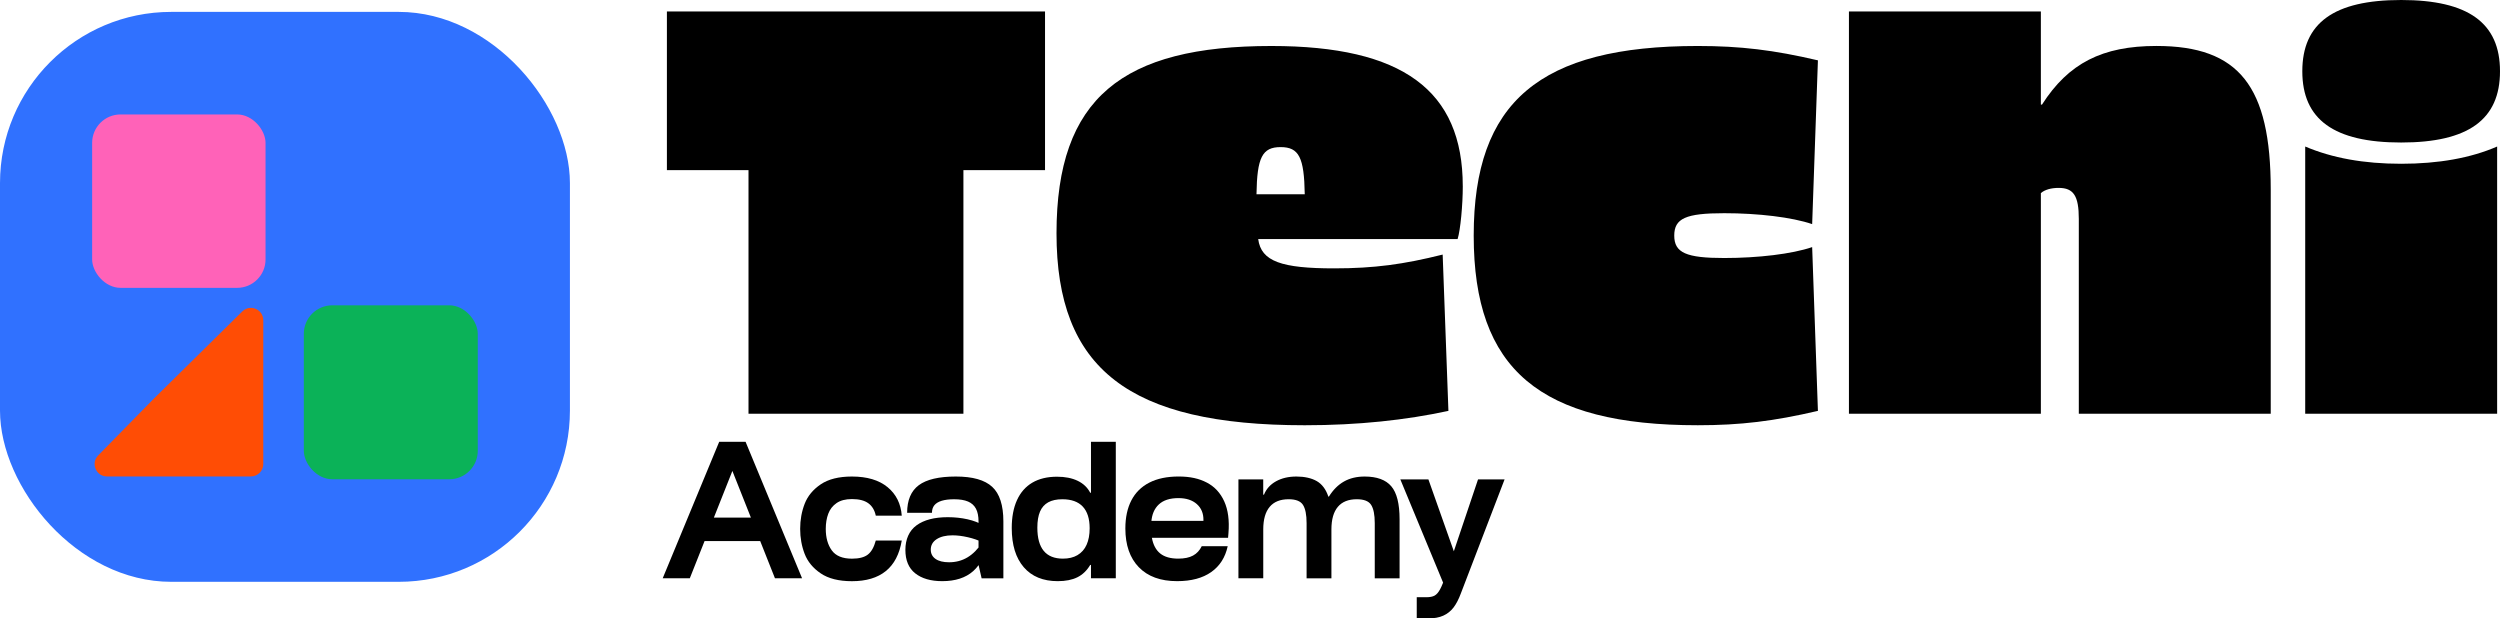 <?xml version="1.0" encoding="UTF-8"?>
<svg xmlns="http://www.w3.org/2000/svg" id="Capa_2" data-name="Capa 2" viewBox="0 0 1477.35 365.44">
  <defs>
    <style>
      .cls-1, .cls-2, .cls-3, .cls-4, .cls-5 {
        stroke-width: 0px;
      }

      .cls-2 {
        fill: #3071ff;
      }

      .cls-3 {
        fill: #0bb258;
      }

      .cls-4 {
        fill: #ff62b8;
      }

      .cls-5 {
        fill: #ff4d05;
      }
    </style>
  </defs>
  <g id="Layer_1" data-name="Layer 1">
    <g>
      <g>
        <g>
          <path class="cls-1" d="M425.01,261.06h15.57l33.4,80.68h-16.02l-26.18-66.01h2.03l-26.18,66.01h-16.02l33.4-80.68ZM419.25,305.86h27.08l4.4,13.88h-35.88l4.4-13.88Z"></path>
          <path class="cls-1" d="M484.98,338.81c-4.55-3.08-7.71-6.92-9.48-11.51-1.77-4.59-2.65-9.52-2.65-14.78s.88-10.19,2.65-14.78c1.77-4.59,4.93-8.42,9.48-11.51,4.55-3.08,10.7-4.63,18.45-4.63,8.95,0,15.97,2.09,21.05,6.26,5.08,4.17,7.88,9.8,8.41,16.87h-15.35c-.68-3.23-2.14-5.68-4.4-7.33-2.26-1.65-5.49-2.48-9.7-2.48-3.76,0-6.79.79-9.08,2.37-2.3,1.58-3.93,3.69-4.91,6.32-.98,2.63-1.47,5.61-1.47,8.92,0,5.19,1.18,9.42,3.55,12.7,2.37,3.27,6.34,4.91,11.91,4.91,4.21,0,7.35-.81,9.42-2.43,2.07-1.62,3.63-4.38,4.68-8.29h15.35c-1.35,8.05-4.5,14.07-9.42,18.05-4.93,3.99-11.61,5.98-20.03,5.98-7.75,0-13.9-1.54-18.45-4.63Z"></path>
          <path class="cls-1" d="M540.84,338.81c-3.88-3.08-5.81-7.71-5.81-13.88s2.2-11.3,6.6-14.5c4.4-3.2,10.55-4.8,18.45-4.8,4.14,0,8.03.42,11.68,1.24,3.65.83,6.68,1.99,9.08,3.5l-.45,10.04c-2.33-1.2-5.13-2.18-8.41-2.93-3.27-.75-6.3-1.13-9.08-1.13-3.91,0-7.03.75-9.37,2.26-2.33,1.51-3.5,3.57-3.5,6.21,0,2.33.94,4.16,2.82,5.47,1.88,1.32,4.55,1.98,8.01,1.98,3.99,0,7.6-.96,10.83-2.88,3.23-1.92,6.13-4.83,8.69-8.75h2.82c-.98,7.3-3.69,12.92-8.12,16.87-4.44,3.95-10.53,5.92-18.28,5.92-6.77,0-12.09-1.54-15.97-4.63ZM578.25,333.84v-25.73c0-3.08-.51-5.59-1.52-7.5-1.02-1.92-2.58-3.33-4.68-4.23-2.11-.9-4.85-1.35-8.24-1.35-2.93,0-5.38.3-7.33.9-1.96.6-3.4,1.49-4.34,2.65-.94,1.17-1.41,2.65-1.41,4.46h-14.67c0-7.45,2.29-12.88,6.88-16.31,4.59-3.42,11.89-5.13,21.89-5.13s17.1,2.03,21.5,6.09c4.4,4.06,6.6,10.87,6.6,20.42v33.63h-12.86l-1.81-7.9Z"></path>
          <path class="cls-1" d="M604.99,335.2c-4.74-5.49-7.11-13.2-7.11-23.13,0-6.47,1.03-11.98,3.1-16.53,2.07-4.55,5.1-7.99,9.08-10.33,3.99-2.33,8.84-3.5,14.56-3.5,4.81,0,8.9.81,12.24,2.43,3.35,1.62,5.81,3.97,7.39,7.05h.45v-30.13h14.67v80.68h-14.67v-7.9h-.45c-1.96,3.31-4.48,5.74-7.56,7.28-3.09,1.54-6.96,2.31-11.62,2.31-8.65,0-15.35-2.75-20.09-8.24ZM636.75,328.03c2.37-1.39,4.16-3.42,5.36-6.09,1.2-2.67,1.81-5.92,1.81-9.76,0-5.64-1.35-9.91-4.06-12.81-2.71-2.89-6.73-4.34-12.07-4.34-3.39,0-6.17.6-8.35,1.8-2.18,1.21-3.8,3.03-4.85,5.47-1.05,2.45-1.58,5.62-1.58,9.54,0,6.09,1.26,10.66,3.78,13.71,2.52,3.05,6.3,4.57,11.34,4.57,3.39,0,6.26-.69,8.63-2.09Z"></path>
          <path class="cls-1" d="M672.98,335.2c-5.3-5.49-7.96-13.13-7.96-22.91,0-6.47,1.18-12,3.55-16.59,2.37-4.59,5.91-8.09,10.61-10.5,4.7-2.41,10.48-3.61,17.32-3.61s12.11,1.2,16.7,3.61c4.59,2.41,8.01,6.11,10.27,11.12,2.26,5,3.08,11.23,2.48,18.68l-.23,2.82h-45.02c.75,4.14,2.39,7.22,4.91,9.25,2.52,2.03,6.07,3.05,10.66,3.05,3.61,0,6.53-.6,8.75-1.81,2.22-1.2,3.93-3.05,5.13-5.53h15.35c-1.43,6.62-4.68,11.72-9.76,15.29-5.08,3.57-11.79,5.36-20.14,5.36-9.78,0-17.32-2.75-22.62-8.24ZM707.28,297.9c-2.67-2.37-6.3-3.55-10.89-3.55-5.04,0-8.9,1.24-11.57,3.72-2.67,2.48-4.16,5.98-4.46,10.5l-4.63-.79h40.51l-5.19,3.5.11-3.84c.07-3.99-1.22-7.17-3.89-9.54Z"></path>
          <path class="cls-1" d="M731.82,283.29h14.67v9.03h.45c1.35-3.38,3.72-6.02,7.11-7.9,3.38-1.88,7.41-2.82,12.07-2.82s8.89.9,12.02,2.71c3.12,1.81,5.4,4.85,6.83,9.14h.34c2.48-3.99,5.45-6.96,8.92-8.92,3.46-1.96,7.52-2.93,12.19-2.93,7.22,0,12.47,1.92,15.74,5.75s4.91,10.34,4.91,19.52v34.87h-14.67v-32.61c0-4.97-.72-8.56-2.14-10.78-1.43-2.22-4.25-3.33-8.46-3.33-4.96,0-8.71,1.5-11.23,4.51-2.52,3.01-3.78,7.45-3.78,13.32v28.89h-14.67v-32.61c0-4.97-.72-8.56-2.14-10.78-1.43-2.22-4.25-3.33-8.46-3.33-4.96,0-8.71,1.5-11.23,4.51-2.52,3.01-3.78,7.45-3.78,13.32v28.89h-14.67v-58.45Z"></path>
          <path class="cls-1" d="M827.51,283.29h16.59l15.69,44.35-6.66,17.49-25.62-61.84ZM837.22,352.92h5.75c2.03,0,3.63-.32,4.8-.96,1.17-.64,2.26-1.9,3.27-3.78,1.02-1.88,2.2-4.85,3.55-8.91l18.84-55.97h15.69l-25.84,67.37c-1.28,3.46-2.73,6.24-4.34,8.35-1.62,2.11-3.63,3.71-6.04,4.8-2.41,1.09-5.42,1.64-9.03,1.64h-6.66v-12.53Z"></path>
        </g>
        <g>
          <path class="cls-1" d="M617.54,100.52h-48.22v143.98h-127V100.52h-48.22V6.79h223.45v93.72Z"></path>
          <path class="cls-1" d="M864.42,110.03c0,10.87-1.36,25.81-3.06,31.24h-117.84c1.7,13.24,13.92,17.32,44.83,17.32,23.77,0,41.09-2.38,64.18-8.15l3.4,92.37c-25.13,5.43-53.31,8.49-84.9,8.49-103.91,0-146.7-33.28-146.7-113.42s39.05-110.7,127-110.7c77.42,0,113.08,26.15,113.08,82.86ZM742.51,114.78h28.52c-.34-21.73-3.4-27.85-14.26-27.85s-13.92,6.11-14.26,27.85Z"></path>
          <path class="cls-1" d="M1074.28,35.66l-3.4,96.78c-11.89-4.07-31.92-6.45-51.96-6.45-22.75,0-29.54,3.06-29.54,13.24s7.13,13.24,29.54,13.24c20.04,0,40.07-2.38,51.96-6.45l3.4,96.78c-26.15,6.11-45.84,8.49-70.97,8.49-93.38,0-132.44-32.94-132.44-112.06s39.05-112.06,132.44-112.06c25.13,0,44.83,2.38,70.97,8.49Z"></path>
          <path class="cls-1" d="M1206.03,61.8h.68c15.62-24.45,35.66-34.64,67.58-34.64,48.9,0,67.58,23.77,67.58,84.9v132.44h-113.42v-115.12c0-13.58-3.06-18.34-11.89-18.34-4.41,0-8.15,1.02-10.53,3.06v130.4h-113.42V6.79h113.42v55.01Z"></path>
          <path class="cls-1" d="M1477.35,42.11c0,28.53-18.68,42.11-58.41,42.11s-58.41-13.58-58.41-42.11S1379.21,0,1418.94,0s58.41,13.58,58.41,42.11ZM1475.66,244.5h-113.42V86.59c15.96,6.79,34.64,10.19,56.71,10.19s41.09-3.4,56.71-10.19v157.91Z"></path>
        </g>
      </g>
      <g>
        <rect class="cls-2" y="7.03" width="336.79" height="336.79" rx="101.18" ry="101.18"></rect>
        <g>
          <rect class="cls-4" x="54.45" y="67.63" width="102.47" height="102.47" rx="16.79" ry="16.79"></rect>
          <rect class="cls-3" x="179.54" y="180.42" width="102.8" height="102.8" rx="16.84" ry="16.84"></rect>
          <path class="cls-5" d="M148.28,281.55H63.23c-6.47,0-9.75-7.8-5.22-12.42l32.8-33.46,52.34-51.61c4.62-4.55,12.43-1.28,12.43,5.2v84.98c0,4.03-3.27,7.3-7.3,7.3Z"></path>
        </g>
      </g>
    </g>
  </g>
</svg>
